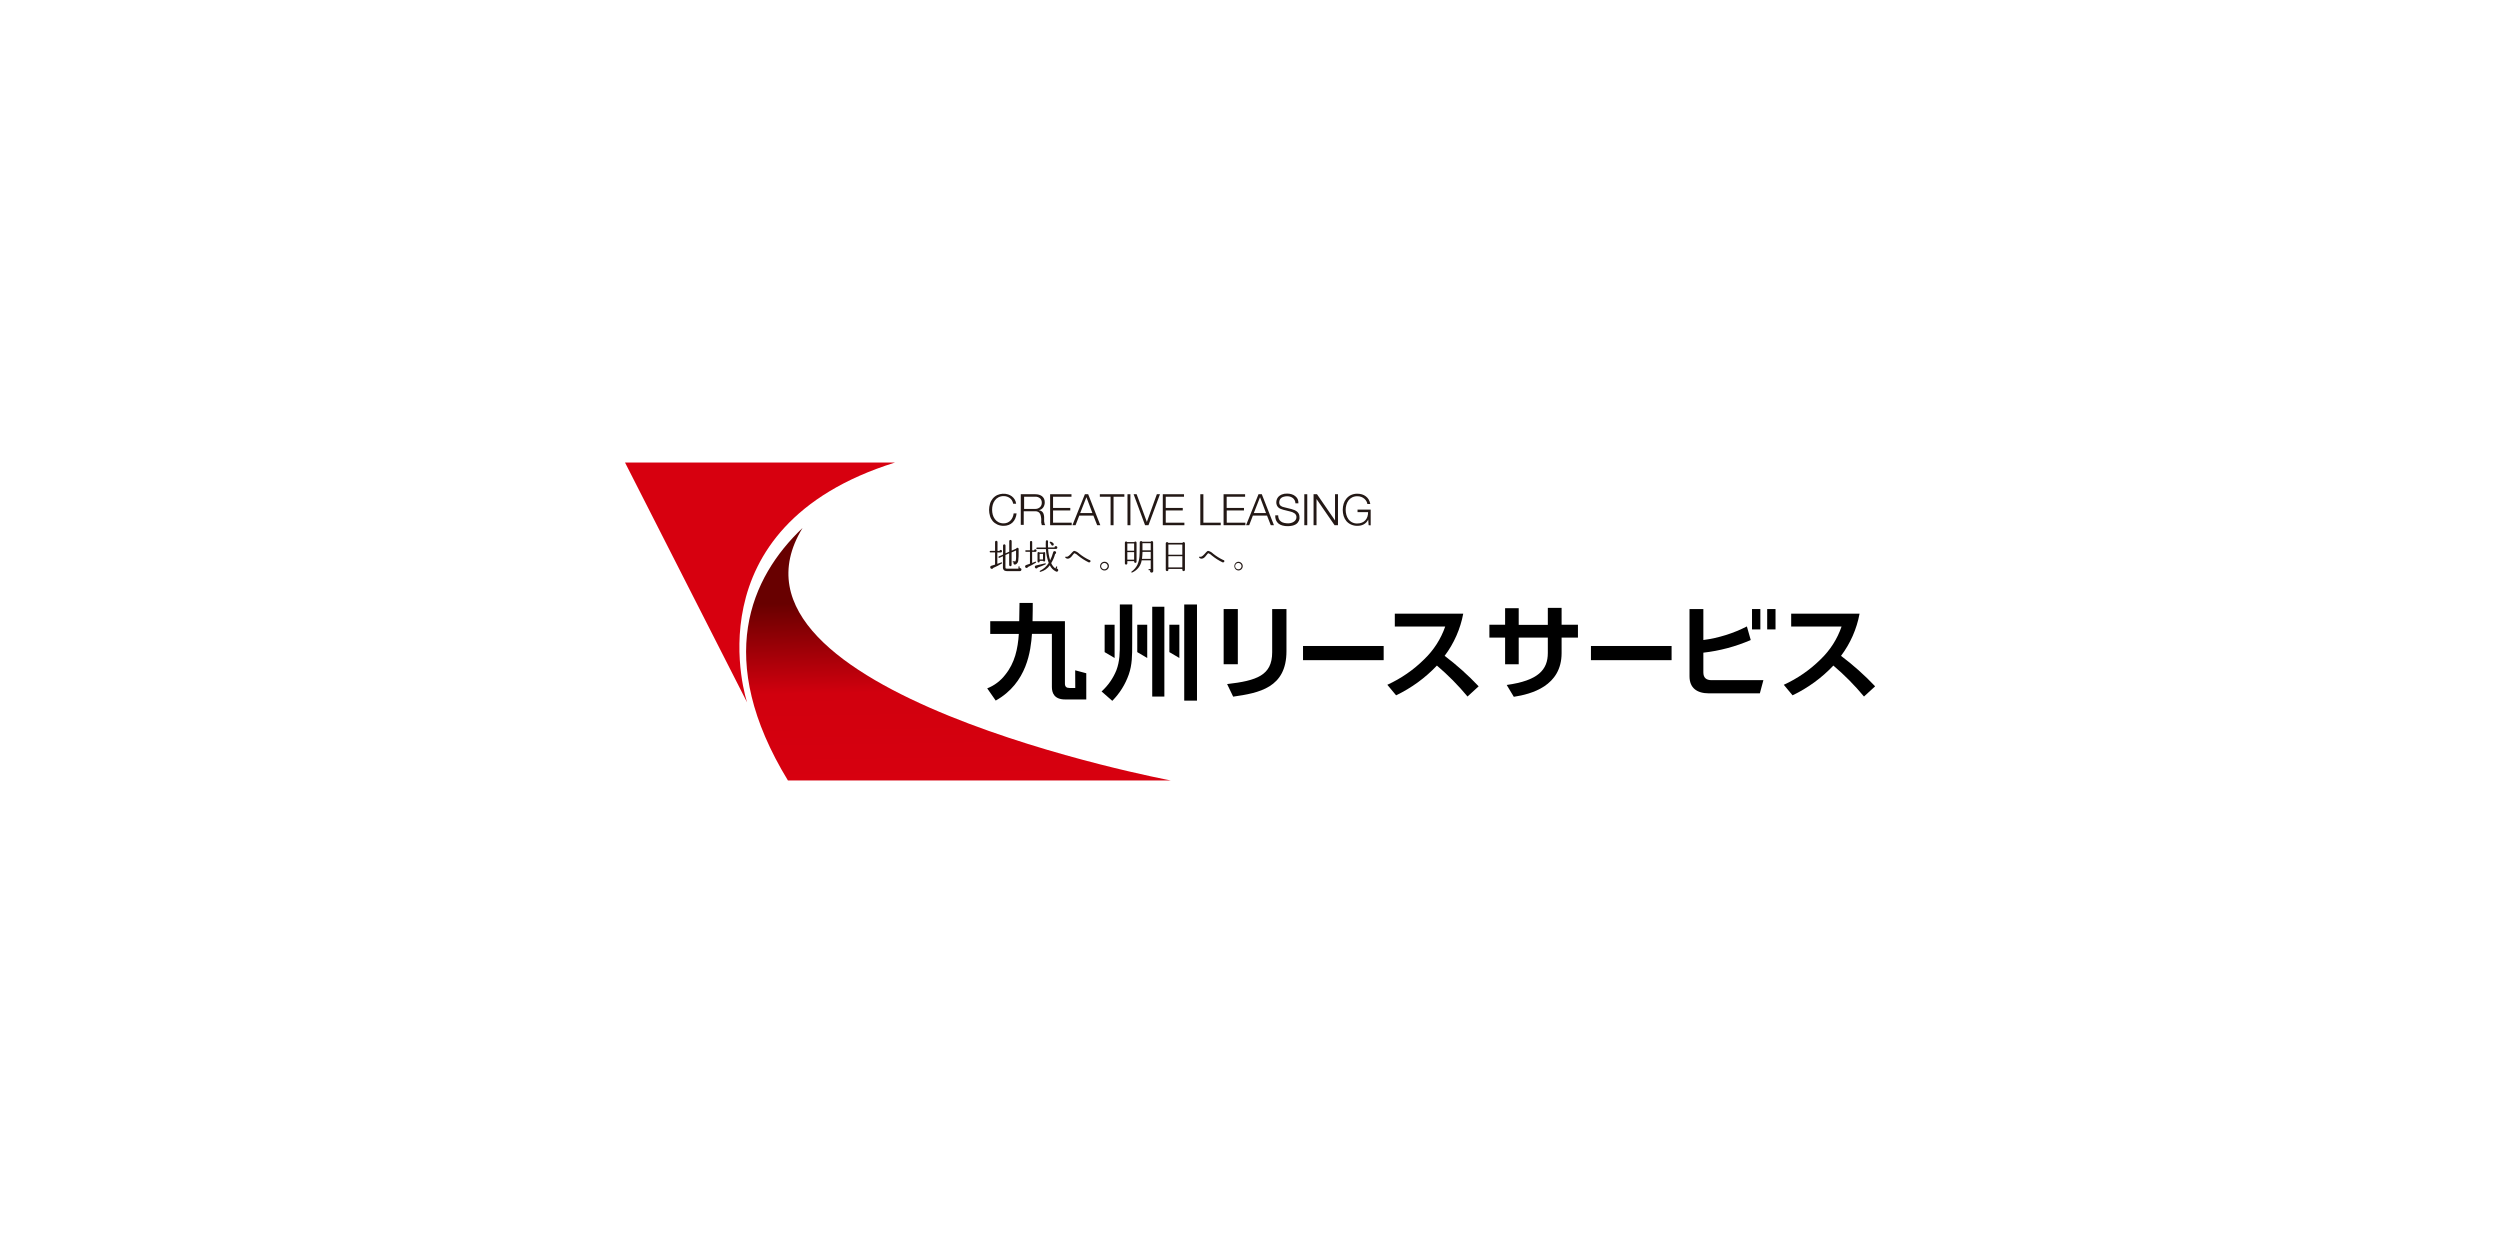 <svg width="200" height="100" viewBox="0 0 200 100" fill="none" xmlns="http://www.w3.org/2000/svg">
<rect width="200" height="100" fill="white"/>
<g clip-path="url(#clip0_166_1085)">
<path d="M80.957 40.034C80.913 39.96 80.855 39.896 80.786 39.844C80.717 39.794 80.641 39.756 80.56 39.729C80.477 39.702 80.389 39.688 80.301 39.689C80.154 39.685 80.008 39.718 79.877 39.784C79.762 39.842 79.663 39.927 79.589 40.031C79.511 40.136 79.454 40.254 79.42 40.38C79.351 40.641 79.351 40.916 79.42 41.177C79.454 41.303 79.511 41.422 79.589 41.528C79.665 41.631 79.763 41.716 79.877 41.776C80.009 41.841 80.154 41.873 80.301 41.868C80.403 41.869 80.504 41.849 80.598 41.809C80.691 41.769 80.776 41.711 80.846 41.637C80.915 41.563 80.97 41.477 81.009 41.384C81.053 41.285 81.081 41.181 81.091 41.074H81.327C81.313 41.216 81.276 41.356 81.218 41.487C81.167 41.604 81.094 41.71 81.003 41.8C80.914 41.885 80.808 41.952 80.693 41.996C80.566 42.044 80.432 42.068 80.296 42.067C80.12 42.071 79.945 42.034 79.784 41.961C79.644 41.897 79.519 41.804 79.417 41.688C79.318 41.568 79.244 41.43 79.2 41.28C79.102 40.961 79.102 40.62 79.2 40.301C79.243 40.15 79.317 40.011 79.417 39.89C79.517 39.769 79.642 39.671 79.784 39.604C80.055 39.485 80.359 39.465 80.641 39.55C80.751 39.584 80.854 39.637 80.946 39.705C81.037 39.774 81.115 39.86 81.175 39.958C81.239 40.062 81.279 40.179 81.292 40.301H81.055C81.039 40.207 81.006 40.116 80.957 40.034Z" fill="#231815"/>
<path d="M82.827 39.538C82.925 39.538 83.023 39.551 83.118 39.576C83.204 39.601 83.285 39.64 83.357 39.693C83.426 39.747 83.482 39.816 83.52 39.895C83.562 39.985 83.583 40.083 83.58 40.183C83.584 40.329 83.541 40.473 83.458 40.594C83.416 40.653 83.362 40.703 83.301 40.742C83.239 40.78 83.17 40.806 83.099 40.817C83.17 40.825 83.238 40.847 83.3 40.882C83.352 40.912 83.396 40.953 83.431 41.002C83.465 41.053 83.489 41.11 83.501 41.171C83.519 41.238 83.529 41.307 83.531 41.377C83.531 41.418 83.531 41.47 83.531 41.53C83.531 41.59 83.531 41.649 83.531 41.712C83.536 41.77 83.547 41.828 83.564 41.883C83.576 41.929 83.596 41.973 83.624 42.011H83.352C83.337 41.985 83.326 41.956 83.319 41.927C83.319 41.892 83.319 41.859 83.3 41.824C83.281 41.788 83.3 41.75 83.3 41.717C83.3 41.685 83.3 41.652 83.3 41.625C83.3 41.538 83.3 41.451 83.278 41.353C83.269 41.273 83.247 41.195 83.213 41.122C83.181 41.053 83.13 40.996 83.066 40.956C82.984 40.908 82.888 40.889 82.794 40.901H81.899V41.989H81.662V39.538H82.827ZM82.81 40.716C82.88 40.716 82.948 40.705 83.014 40.684C83.077 40.662 83.135 40.628 83.186 40.586C83.235 40.545 83.274 40.494 83.3 40.436C83.33 40.372 83.345 40.302 83.344 40.232C83.347 40.166 83.338 40.101 83.315 40.039C83.293 39.977 83.258 39.921 83.213 39.873C83.158 39.825 83.094 39.788 83.025 39.765C82.956 39.742 82.883 39.734 82.81 39.739H81.929V40.716H82.81Z" fill="#231815"/>
<path d="M85.718 39.538V39.739H84.244V40.635H85.623V40.836H84.244V41.815H85.735V42.017H84.01V39.538H85.718Z" fill="#231815"/>
<path d="M87.055 39.538L88.026 42.017H87.773L87.471 41.247H86.342L86.045 42.017H85.795L86.791 39.538H87.055ZM87.392 41.045L86.913 39.775L86.415 41.045H87.392Z" fill="#231815"/>
<path d="M89.949 39.538V39.739H89.084V42.017H88.847V39.739H87.987V39.538H89.949Z" fill="#231815"/>
<path d="M90.433 39.538V42.017H90.199V39.538H90.433Z" fill="#231815"/>
<path d="M90.932 39.538L91.748 41.755L92.548 39.538H92.798L91.878 42.017H91.606L90.689 39.538H90.932Z" fill="#231815"/>
<path d="M94.721 39.538V39.739H93.26V40.635H94.621V40.836H93.26V41.815H94.751V42.017H93.023V39.538H94.721Z" fill="#231815"/>
<path d="M96.27 39.538V41.815H97.658V42.017H96.025V39.538H96.27Z" fill="#231815"/>
<path d="M99.608 39.538V39.739H98.133V40.635H99.518V40.836H98.139V41.815H99.63V42.017H97.886V39.538H99.608Z" fill="#231815"/>
<path d="M100.944 39.538L101.916 42.017H101.663L101.361 41.247H100.231L99.935 42.017H99.685L100.68 39.538H100.944ZM101.282 41.045L100.803 39.775L100.305 41.045H101.282Z" fill="#231815"/>
<path d="M102.312 41.522C102.351 41.604 102.41 41.674 102.484 41.726C102.562 41.78 102.65 41.817 102.742 41.835C102.847 41.857 102.954 41.868 103.061 41.868C103.132 41.867 103.204 41.858 103.273 41.84C103.348 41.822 103.42 41.792 103.485 41.751C103.552 41.713 103.609 41.66 103.651 41.596C103.696 41.527 103.719 41.446 103.716 41.364C103.717 41.301 103.701 41.239 103.67 41.185C103.64 41.133 103.598 41.09 103.548 41.057C103.497 41.021 103.442 40.992 103.384 40.97C103.327 40.949 103.268 40.932 103.208 40.918L102.663 40.782C102.592 40.764 102.522 40.74 102.454 40.711C102.388 40.686 102.327 40.649 102.274 40.602C102.222 40.555 102.18 40.496 102.152 40.431C102.117 40.353 102.1 40.269 102.103 40.184C102.106 40.112 102.117 40.042 102.138 39.974C102.165 39.889 102.21 39.81 102.269 39.743C102.346 39.664 102.439 39.602 102.541 39.56C102.677 39.507 102.822 39.482 102.968 39.487C103.087 39.486 103.205 39.503 103.319 39.536C103.425 39.565 103.524 39.615 103.61 39.683C103.694 39.747 103.763 39.829 103.812 39.922C103.859 40.03 103.88 40.148 103.872 40.265H103.635C103.634 40.179 103.612 40.094 103.572 40.017C103.536 39.949 103.485 39.888 103.423 39.841C103.358 39.793 103.287 39.756 103.21 39.732C103.052 39.69 102.885 39.69 102.726 39.732C102.655 39.746 102.588 39.774 102.527 39.813C102.47 39.853 102.422 39.905 102.389 39.966C102.353 40.038 102.335 40.117 102.337 40.197C102.336 40.249 102.346 40.301 102.367 40.349C102.385 40.392 102.413 40.429 102.449 40.458C102.485 40.488 102.525 40.513 102.568 40.532C102.615 40.551 102.663 40.565 102.712 40.575L103.316 40.725C103.401 40.748 103.483 40.776 103.564 40.809C103.638 40.842 103.708 40.884 103.771 40.934C103.828 40.986 103.875 41.048 103.91 41.117C103.946 41.203 103.962 41.296 103.959 41.389C103.961 41.426 103.961 41.463 103.959 41.5C103.952 41.551 103.938 41.6 103.918 41.647C103.891 41.703 103.86 41.756 103.823 41.805C103.777 41.863 103.721 41.912 103.657 41.949C103.572 41.998 103.48 42.033 103.384 42.053C103.262 42.082 103.135 42.096 103.009 42.093C102.871 42.095 102.734 42.078 102.601 42.042C102.486 42.013 102.377 41.961 102.283 41.889C102.194 41.816 102.124 41.723 102.079 41.617C102.03 41.493 102.01 41.359 102.019 41.225H102.255C102.252 41.327 102.271 41.429 102.312 41.522Z" fill="#231815"/>
<path d="M104.581 39.538V42.017H104.345V39.538H104.581Z" fill="#231815"/>
<path d="M105.36 39.538L106.802 41.636V39.538H107.038V42.017H106.766L105.322 39.922V42.017H105.085V39.538H105.36Z" fill="#231815"/>
<path d="M109.49 42.017L109.458 41.565C109.418 41.649 109.365 41.726 109.303 41.794C109.242 41.855 109.174 41.907 109.099 41.949C109.024 41.99 108.945 42.02 108.862 42.039C108.772 42.057 108.681 42.066 108.59 42.066C108.413 42.07 108.237 42.033 108.076 41.96C107.936 41.896 107.812 41.803 107.711 41.688C107.612 41.567 107.537 41.428 107.491 41.279C107.396 40.96 107.396 40.62 107.491 40.3C107.536 40.15 107.611 40.01 107.711 39.889C107.81 39.768 107.934 39.67 108.076 39.603C108.237 39.53 108.413 39.493 108.59 39.497C108.714 39.496 108.838 39.514 108.957 39.549C109.069 39.582 109.173 39.636 109.265 39.707C109.357 39.776 109.436 39.863 109.496 39.963C109.559 40.073 109.603 40.194 109.624 40.319H109.387C109.379 40.243 109.355 40.17 109.316 40.104C109.274 40.028 109.219 39.96 109.153 39.903C109.08 39.84 108.998 39.79 108.908 39.756C108.807 39.717 108.699 39.697 108.59 39.699C108.443 39.695 108.297 39.728 108.165 39.794C108.05 39.852 107.95 39.937 107.874 40.041C107.799 40.147 107.742 40.265 107.708 40.39C107.636 40.651 107.636 40.926 107.708 41.187C107.742 41.313 107.798 41.432 107.874 41.538C107.956 41.649 108.065 41.738 108.19 41.798C108.314 41.857 108.452 41.885 108.59 41.878C108.715 41.881 108.839 41.858 108.954 41.81C109.059 41.77 109.152 41.705 109.227 41.622C109.302 41.539 109.359 41.441 109.393 41.334C109.432 41.217 109.45 41.093 109.447 40.969H108.603V40.768H109.654V42.028L109.49 42.017Z" fill="#231815"/>
<path d="M80.163 45.027C80.165 45.032 80.166 45.037 80.166 45.042C80.166 45.048 80.165 45.053 80.163 45.058C80.161 45.063 80.158 45.068 80.154 45.072C80.151 45.076 80.146 45.079 80.141 45.081C79.922 45.217 79.693 45.335 79.455 45.435C79.448 45.458 79.432 45.477 79.412 45.491C79.392 45.504 79.368 45.51 79.344 45.508C79.327 45.508 79.31 45.505 79.295 45.498C79.279 45.492 79.266 45.482 79.254 45.47C79.231 45.447 79.219 45.416 79.219 45.383C79.216 45.355 79.224 45.327 79.241 45.304C79.258 45.281 79.283 45.266 79.311 45.261L79.605 45.168V44.194H79.238C79.229 44.195 79.221 44.194 79.213 44.191C79.205 44.188 79.198 44.184 79.192 44.178C79.186 44.172 79.181 44.164 79.178 44.156C79.175 44.148 79.174 44.14 79.175 44.132C79.175 44.091 79.197 44.072 79.238 44.072H79.605V43.361C79.605 43.349 79.607 43.336 79.612 43.325C79.616 43.313 79.623 43.302 79.632 43.294C79.641 43.284 79.652 43.276 79.665 43.271C79.677 43.266 79.69 43.264 79.703 43.264C79.716 43.264 79.728 43.266 79.74 43.271C79.752 43.276 79.762 43.284 79.771 43.294C79.79 43.311 79.8 43.336 79.801 43.361V44.074H79.959C79.962 44.05 79.974 44.029 79.993 44.014C80.012 43.999 80.035 43.991 80.059 43.993C80.086 43.993 80.111 44.004 80.13 44.023C80.148 44.042 80.159 44.067 80.16 44.093C80.16 44.121 80.149 44.147 80.13 44.167C80.121 44.176 80.11 44.184 80.098 44.189C80.086 44.194 80.073 44.197 80.059 44.197H79.787V45.108C79.901 45.07 80.002 45.035 80.087 44.999C80.092 44.993 80.1 44.988 80.108 44.986C80.117 44.984 80.126 44.984 80.134 44.987C80.142 44.99 80.149 44.995 80.154 45.002C80.159 45.01 80.162 45.018 80.163 45.027ZM81.711 45.571C81.711 45.603 81.698 45.635 81.675 45.658C81.651 45.68 81.619 45.691 81.586 45.691H80.601C80.514 45.697 80.426 45.68 80.348 45.642C80.307 45.609 80.275 45.568 80.255 45.52C80.236 45.473 80.228 45.421 80.234 45.369V44.499L79.961 44.624C79.954 44.629 79.946 44.631 79.938 44.632C79.93 44.633 79.921 44.632 79.913 44.628C79.906 44.625 79.899 44.62 79.893 44.614C79.888 44.607 79.884 44.599 79.882 44.591C79.879 44.584 79.876 44.576 79.876 44.567C79.875 44.559 79.876 44.551 79.88 44.543C79.883 44.535 79.888 44.528 79.894 44.522C79.9 44.517 79.907 44.512 79.915 44.51L80.244 44.365V43.642C80.244 43.629 80.247 43.616 80.252 43.605C80.257 43.593 80.265 43.582 80.274 43.574C80.283 43.565 80.293 43.557 80.304 43.552C80.315 43.547 80.327 43.544 80.34 43.544C80.353 43.544 80.366 43.546 80.378 43.551C80.39 43.557 80.401 43.564 80.41 43.574C80.42 43.582 80.427 43.593 80.433 43.605C80.438 43.616 80.44 43.629 80.44 43.642V44.267L80.74 44.134V43.288C80.74 43.275 80.742 43.263 80.747 43.251C80.752 43.239 80.76 43.229 80.769 43.22C80.783 43.206 80.8 43.197 80.819 43.193C80.837 43.19 80.857 43.191 80.874 43.199C80.892 43.206 80.907 43.218 80.917 43.234C80.928 43.25 80.933 43.269 80.933 43.288V44.05L81.3 43.889C81.304 43.868 81.316 43.85 81.333 43.837C81.35 43.825 81.371 43.819 81.392 43.821C81.405 43.821 81.418 43.823 81.429 43.828C81.441 43.833 81.452 43.84 81.461 43.849C81.47 43.858 81.478 43.869 81.483 43.881C81.488 43.893 81.49 43.906 81.49 43.919V44.153C81.497 44.385 81.487 44.617 81.461 44.847C81.455 44.916 81.43 44.983 81.39 45.039C81.349 45.095 81.293 45.139 81.229 45.165C81.215 45.168 81.2 45.168 81.186 45.165C81.171 45.167 81.156 45.165 81.142 45.16C81.128 45.154 81.116 45.146 81.106 45.135C81.095 45.125 81.088 45.112 81.083 45.098C81.079 45.083 81.078 45.069 81.08 45.054C81.079 45.031 81.086 45.009 81.099 44.991H81.052C81.046 44.992 81.04 44.991 81.034 44.989C81.028 44.986 81.023 44.983 81.018 44.978C81.014 44.973 81.011 44.967 81.009 44.961C81.008 44.955 81.008 44.949 81.009 44.942C81.009 44.912 81.031 44.896 81.061 44.899L81.237 44.912C81.271 44.825 81.287 44.733 81.286 44.64C81.286 44.575 81.286 44.417 81.286 44.167V44.036L80.927 44.194V45.198C80.928 45.211 80.926 45.223 80.921 45.235C80.916 45.247 80.909 45.257 80.9 45.266C80.891 45.275 80.881 45.283 80.869 45.288C80.858 45.293 80.845 45.296 80.832 45.296C80.819 45.296 80.807 45.293 80.795 45.288C80.783 45.283 80.773 45.275 80.764 45.266C80.754 45.258 80.747 45.247 80.742 45.235C80.737 45.224 80.734 45.211 80.734 45.198V44.265L80.435 44.398V45.356C80.435 45.421 80.435 45.459 80.459 45.473C80.507 45.491 80.558 45.498 80.609 45.492H81.477V45.353C81.476 45.347 81.477 45.34 81.478 45.334C81.481 45.328 81.484 45.323 81.488 45.318C81.493 45.314 81.498 45.31 81.504 45.309C81.51 45.306 81.517 45.306 81.523 45.307C81.529 45.306 81.536 45.306 81.542 45.309C81.548 45.31 81.553 45.314 81.558 45.318C81.562 45.323 81.566 45.328 81.568 45.334C81.57 45.34 81.57 45.347 81.569 45.353V45.448H81.599C81.631 45.448 81.662 45.461 81.684 45.483C81.706 45.506 81.719 45.536 81.719 45.568L81.711 45.571Z" fill="#231815"/>
<path d="M82.818 44.15H82.571V45.034L82.824 44.933C82.829 44.93 82.836 44.929 82.843 44.928C82.849 44.928 82.856 44.929 82.862 44.932C82.868 44.934 82.873 44.938 82.877 44.943C82.882 44.948 82.885 44.954 82.886 44.961C82.891 44.971 82.891 44.982 82.887 44.993C82.884 45.003 82.877 45.012 82.867 45.018C82.664 45.148 82.451 45.264 82.231 45.363C82.222 45.389 82.205 45.41 82.182 45.423C82.159 45.436 82.131 45.44 82.106 45.434C82.09 45.433 82.075 45.428 82.062 45.42C82.049 45.412 82.038 45.401 82.029 45.388C82.02 45.375 82.013 45.361 82.009 45.345C82.005 45.33 82.005 45.314 82.007 45.298C82.01 45.275 82.02 45.254 82.036 45.236C82.052 45.219 82.072 45.208 82.095 45.203L82.397 45.097V44.144H82.081C82.04 44.144 82.021 44.123 82.021 44.082C82.02 44.074 82.021 44.066 82.024 44.058C82.027 44.05 82.031 44.043 82.037 44.038C82.043 44.032 82.049 44.027 82.057 44.025C82.065 44.022 82.073 44.021 82.081 44.022H82.397V43.372C82.397 43.309 82.427 43.279 82.486 43.279C82.546 43.279 82.576 43.309 82.576 43.372V44.03H82.726C82.728 44.006 82.74 43.983 82.759 43.968C82.778 43.952 82.802 43.944 82.826 43.946C82.853 43.947 82.879 43.958 82.898 43.977C82.917 43.996 82.927 44.022 82.927 44.049C82.928 44.062 82.925 44.076 82.92 44.088C82.915 44.1 82.907 44.111 82.897 44.12C82.887 44.13 82.875 44.138 82.861 44.144C82.847 44.149 82.833 44.151 82.818 44.15ZM83.665 45.099C83.668 45.11 83.667 45.122 83.662 45.132C83.657 45.142 83.648 45.15 83.637 45.154C83.437 45.25 83.231 45.331 83.02 45.399C83.011 45.422 82.996 45.442 82.975 45.456C82.955 45.47 82.93 45.476 82.905 45.475C82.89 45.475 82.874 45.472 82.859 45.466C82.845 45.46 82.832 45.451 82.821 45.44C82.799 45.417 82.786 45.387 82.786 45.355C82.783 45.327 82.792 45.298 82.811 45.277C82.829 45.255 82.855 45.241 82.884 45.238C82.968 45.224 83.207 45.167 83.605 45.067C83.611 45.064 83.617 45.063 83.624 45.063C83.63 45.064 83.637 45.065 83.642 45.069C83.648 45.072 83.653 45.076 83.657 45.081C83.661 45.087 83.663 45.093 83.665 45.099ZM84.658 45.608C84.659 45.624 84.657 45.64 84.652 45.655C84.647 45.67 84.639 45.684 84.628 45.695C84.606 45.719 84.578 45.734 84.546 45.739C84.522 45.74 84.498 45.733 84.478 45.72C84.262 45.616 84.088 45.441 83.986 45.224C83.805 45.484 83.536 45.671 83.229 45.75C83.218 45.752 83.207 45.751 83.197 45.745C83.188 45.739 83.181 45.73 83.177 45.72C83.177 45.693 83.177 45.673 83.202 45.66C83.49 45.523 83.731 45.306 83.898 45.034C83.766 44.679 83.69 44.305 83.673 43.927H82.968C82.96 43.928 82.952 43.927 82.944 43.924C82.936 43.921 82.93 43.917 82.924 43.911C82.918 43.905 82.914 43.898 82.911 43.891C82.908 43.883 82.907 43.875 82.908 43.867C82.907 43.859 82.907 43.85 82.91 43.842C82.912 43.834 82.917 43.827 82.922 43.821C82.928 43.815 82.935 43.81 82.943 43.807C82.951 43.804 82.96 43.803 82.968 43.804H83.667C83.656 43.633 83.656 43.461 83.667 43.29C83.671 43.269 83.682 43.25 83.698 43.237C83.714 43.223 83.734 43.216 83.756 43.216C83.777 43.216 83.797 43.223 83.813 43.237C83.829 43.25 83.84 43.269 83.844 43.29C83.835 43.459 83.835 43.627 83.844 43.796H84.361C84.36 43.781 84.362 43.766 84.368 43.752C84.374 43.739 84.382 43.726 84.393 43.716C84.404 43.706 84.417 43.698 84.431 43.694C84.445 43.689 84.46 43.688 84.475 43.69C84.505 43.69 84.533 43.702 84.554 43.723C84.575 43.744 84.587 43.772 84.587 43.801C84.587 43.817 84.584 43.832 84.579 43.846C84.573 43.86 84.565 43.872 84.554 43.883C84.544 43.894 84.532 43.903 84.518 43.908C84.505 43.914 84.49 43.916 84.475 43.916H83.85C83.866 44.225 83.92 44.531 84.01 44.827C84.112 44.623 84.193 44.408 84.252 44.188C84.255 44.16 84.269 44.135 84.29 44.117C84.311 44.099 84.339 44.089 84.366 44.09C84.382 44.089 84.398 44.092 84.413 44.097C84.428 44.103 84.442 44.112 84.454 44.123C84.468 44.137 84.479 44.154 84.485 44.174C84.49 44.194 84.491 44.214 84.487 44.234C84.483 44.254 84.473 44.272 84.46 44.288C84.446 44.303 84.429 44.314 84.41 44.321C84.342 44.577 84.236 44.822 84.097 45.048C84.168 45.219 84.282 45.368 84.429 45.48L84.489 45.342C84.49 45.335 84.493 45.33 84.498 45.325C84.502 45.32 84.507 45.317 84.513 45.315C84.519 45.312 84.525 45.312 84.531 45.313C84.538 45.313 84.544 45.316 84.549 45.32C84.555 45.321 84.561 45.324 84.566 45.328C84.571 45.332 84.575 45.337 84.578 45.343C84.58 45.349 84.581 45.355 84.58 45.362C84.579 45.368 84.577 45.374 84.573 45.38L84.527 45.486C84.559 45.485 84.59 45.495 84.614 45.516C84.628 45.527 84.639 45.541 84.646 45.557C84.654 45.573 84.658 45.59 84.658 45.608ZM83.61 44.838C83.611 44.85 83.61 44.861 83.606 44.872C83.603 44.883 83.596 44.893 83.588 44.901C83.58 44.909 83.57 44.915 83.559 44.919C83.549 44.922 83.537 44.924 83.526 44.922C83.509 44.923 83.492 44.919 83.478 44.909C83.464 44.9 83.453 44.886 83.447 44.871H83.175V44.912C83.175 44.935 83.166 44.957 83.149 44.973C83.133 44.989 83.111 44.999 83.088 44.999C83.065 44.999 83.042 44.989 83.026 44.973C83.01 44.957 83.001 44.935 83.001 44.912V44.251C82.999 44.239 83.001 44.227 83.005 44.216C83.008 44.205 83.015 44.194 83.023 44.186C83.032 44.178 83.042 44.171 83.053 44.167C83.064 44.163 83.076 44.162 83.088 44.163C83.101 44.163 83.115 44.166 83.126 44.172C83.138 44.178 83.148 44.187 83.156 44.199H83.466C83.473 44.188 83.483 44.18 83.495 44.174C83.506 44.169 83.518 44.166 83.531 44.166C83.543 44.165 83.554 44.166 83.565 44.17C83.576 44.174 83.586 44.18 83.594 44.188C83.602 44.196 83.608 44.206 83.612 44.217C83.615 44.227 83.617 44.239 83.615 44.251L83.61 44.838ZM83.441 44.757V44.308H83.169V44.757H83.441ZM84.301 43.529C84.305 43.557 84.298 43.585 84.282 43.608C84.275 43.62 84.265 43.63 84.253 43.637C84.241 43.644 84.228 43.648 84.214 43.649C84.188 43.653 84.162 43.646 84.141 43.63C84.13 43.622 84.12 43.612 84.113 43.6C84.106 43.589 84.102 43.576 84.1 43.562L83.98 43.407C83.976 43.397 83.976 43.385 83.98 43.374C83.98 43.368 83.982 43.361 83.985 43.356C83.988 43.35 83.992 43.345 83.998 43.341C84.003 43.338 84.009 43.335 84.015 43.334C84.022 43.334 84.028 43.334 84.034 43.336C84.086 43.343 84.136 43.361 84.18 43.389C84.224 43.416 84.262 43.453 84.29 43.497C84.294 43.508 84.298 43.518 84.301 43.529Z" fill="#231815"/>
<path d="M87.242 44.89C87.241 44.917 87.23 44.942 87.212 44.961C87.193 44.979 87.168 44.99 87.141 44.991C87.128 44.994 87.114 44.994 87.1 44.991C86.796 44.843 86.51 44.661 86.249 44.447C86.167 44.364 86.069 44.299 85.96 44.256C85.939 44.256 85.903 44.289 85.854 44.357C85.804 44.43 85.747 44.499 85.686 44.564C85.625 44.63 85.545 44.676 85.457 44.694C85.418 44.698 85.379 44.694 85.341 44.682C85.304 44.671 85.269 44.652 85.239 44.626C85.233 44.621 85.229 44.614 85.226 44.607C85.222 44.6 85.221 44.592 85.221 44.584C85.221 44.576 85.222 44.568 85.226 44.561C85.229 44.554 85.233 44.547 85.239 44.542C85.25 44.532 85.264 44.527 85.279 44.527C85.293 44.527 85.307 44.532 85.318 44.542C85.33 44.545 85.342 44.545 85.354 44.542C85.435 44.542 85.574 44.425 85.77 44.194C85.838 44.112 85.898 44.071 85.952 44.071C86.095 44.107 86.226 44.182 86.33 44.286C86.581 44.489 86.855 44.662 87.147 44.8C87.16 44.8 87.173 44.802 87.185 44.807C87.198 44.813 87.209 44.821 87.217 44.83C87.225 44.838 87.231 44.848 87.236 44.858C87.24 44.868 87.242 44.879 87.242 44.89Z" fill="#231815"/>
<path d="M88.712 45.291C88.712 45.337 88.703 45.383 88.684 45.425C88.666 45.468 88.639 45.506 88.605 45.538C88.573 45.571 88.534 45.596 88.492 45.614C88.449 45.631 88.404 45.639 88.358 45.639C88.312 45.64 88.266 45.632 88.224 45.614C88.181 45.597 88.142 45.571 88.11 45.538C88.077 45.506 88.051 45.467 88.033 45.425C88.015 45.382 88.006 45.337 88.007 45.291C88.007 45.244 88.017 45.198 88.035 45.155C88.053 45.112 88.079 45.074 88.112 45.041C88.145 45.008 88.185 44.983 88.228 44.965C88.271 44.948 88.317 44.939 88.363 44.94C88.409 44.939 88.455 44.948 88.498 44.966C88.54 44.983 88.579 45.01 88.611 45.043C88.644 45.075 88.67 45.113 88.688 45.156C88.705 45.199 88.713 45.244 88.712 45.291ZM88.616 45.291C88.612 45.221 88.582 45.156 88.531 45.108C88.481 45.061 88.414 45.035 88.344 45.035C88.278 45.039 88.215 45.067 88.168 45.114C88.121 45.161 88.092 45.224 88.088 45.291C88.088 45.358 88.115 45.423 88.163 45.471C88.211 45.519 88.276 45.546 88.344 45.546C88.378 45.547 88.411 45.54 88.443 45.528C88.474 45.515 88.502 45.496 88.526 45.473C88.579 45.426 88.611 45.361 88.616 45.291Z" fill="#231815"/>
<path d="M90.924 44.934C90.924 44.947 90.922 44.959 90.917 44.971C90.912 44.983 90.905 44.993 90.896 45.002C90.887 45.011 90.877 45.018 90.865 45.023C90.853 45.027 90.841 45.029 90.828 45.029C90.816 45.03 90.803 45.028 90.791 45.023C90.78 45.018 90.769 45.011 90.76 45.002C90.751 44.993 90.743 44.983 90.738 44.971C90.733 44.959 90.73 44.947 90.73 44.934V44.891H90.186V45.07C90.187 45.083 90.184 45.096 90.179 45.108C90.174 45.119 90.166 45.13 90.156 45.138C90.148 45.148 90.137 45.155 90.125 45.16C90.114 45.165 90.101 45.168 90.088 45.168C90.062 45.167 90.036 45.157 90.017 45.138C90.008 45.129 90.001 45.119 89.997 45.107C89.992 45.095 89.99 45.083 89.99 45.07V43.416C89.99 43.403 89.992 43.39 89.997 43.378C90.001 43.365 90.008 43.354 90.017 43.345C90.036 43.326 90.062 43.316 90.088 43.315C90.106 43.315 90.123 43.32 90.138 43.329C90.153 43.338 90.165 43.351 90.173 43.367H90.744C90.752 43.352 90.765 43.34 90.78 43.332C90.794 43.324 90.811 43.32 90.828 43.321C90.841 43.32 90.853 43.323 90.865 43.327C90.877 43.332 90.887 43.339 90.896 43.348C90.906 43.356 90.913 43.367 90.917 43.379C90.922 43.391 90.924 43.403 90.924 43.416V44.934ZM90.73 44.058V43.478H90.186V44.058H90.73ZM90.73 44.771V44.169H90.186V44.771H90.73ZM92.26 45.685C92.26 45.702 92.256 45.718 92.25 45.734C92.243 45.749 92.234 45.763 92.221 45.775C92.197 45.798 92.165 45.81 92.132 45.81C92.098 45.81 92.066 45.798 92.042 45.775C92.03 45.763 92.02 45.749 92.013 45.734C92.007 45.718 92.004 45.702 92.004 45.685C92.004 45.662 92.01 45.64 92.02 45.62H91.922C91.91 45.62 91.898 45.615 91.889 45.606C91.881 45.597 91.876 45.586 91.876 45.573C91.876 45.561 91.881 45.549 91.889 45.541C91.898 45.532 91.91 45.527 91.922 45.527H92.058V44.825H91.334C91.301 45.038 91.215 45.238 91.083 45.408C90.951 45.578 90.778 45.712 90.581 45.797C90.572 45.804 90.562 45.807 90.551 45.807C90.54 45.807 90.529 45.804 90.521 45.797C90.516 45.793 90.512 45.788 90.509 45.782C90.506 45.776 90.504 45.77 90.504 45.764C90.504 45.758 90.506 45.751 90.509 45.746C90.512 45.74 90.516 45.735 90.521 45.731C90.719 45.59 90.879 45.404 90.989 45.187C91.083 44.976 91.14 44.751 91.157 44.52C91.171 44.365 91.179 44.093 91.179 43.704V43.391C91.178 43.367 91.185 43.344 91.2 43.325C91.216 43.306 91.237 43.294 91.261 43.291C91.283 43.284 91.307 43.285 91.329 43.293C91.351 43.301 91.369 43.317 91.381 43.337H92.055C92.064 43.321 92.077 43.308 92.093 43.299C92.109 43.289 92.127 43.285 92.145 43.285C92.158 43.285 92.171 43.287 92.183 43.291C92.195 43.296 92.207 43.303 92.216 43.312C92.226 43.321 92.234 43.332 92.24 43.344C92.246 43.356 92.249 43.37 92.249 43.383L92.26 45.685ZM92.058 44.708V44.148H91.4C91.397 44.335 91.383 44.522 91.359 44.708H92.058ZM92.058 44.028V43.454H91.397V44.028H92.058Z" fill="#231815"/>
<path d="M94.795 45.581C94.796 45.595 94.793 45.609 94.788 45.622C94.783 45.635 94.776 45.647 94.766 45.657C94.757 45.667 94.745 45.675 94.732 45.681C94.72 45.687 94.706 45.69 94.692 45.69C94.678 45.69 94.664 45.687 94.651 45.682C94.638 45.676 94.626 45.668 94.616 45.658C94.606 45.648 94.598 45.636 94.593 45.623C94.588 45.609 94.585 45.595 94.586 45.581V45.513H93.47V45.581C93.471 45.595 93.468 45.609 93.463 45.622C93.458 45.635 93.451 45.647 93.441 45.657C93.431 45.667 93.42 45.675 93.407 45.681C93.395 45.687 93.381 45.69 93.367 45.69C93.353 45.69 93.339 45.687 93.326 45.682C93.313 45.676 93.301 45.668 93.291 45.658C93.281 45.648 93.273 45.636 93.268 45.623C93.263 45.609 93.26 45.595 93.261 45.581V43.47C93.261 43.446 93.27 43.422 93.286 43.404C93.302 43.385 93.323 43.373 93.347 43.368C93.371 43.364 93.396 43.368 93.417 43.379C93.439 43.391 93.456 43.409 93.465 43.432H94.594C94.601 43.411 94.614 43.394 94.632 43.382C94.649 43.37 94.671 43.365 94.692 43.367C94.719 43.367 94.746 43.377 94.765 43.397C94.784 43.416 94.795 43.443 94.795 43.47V45.581ZM94.586 44.379V43.562H93.47V44.379H94.586ZM94.586 45.391V44.498H93.47V45.391H94.586Z" fill="#231815"/>
<path d="M97.951 44.89C97.951 44.904 97.948 44.917 97.943 44.929C97.937 44.941 97.929 44.952 97.919 44.961C97.91 44.971 97.899 44.979 97.887 44.984C97.874 44.989 97.861 44.992 97.848 44.991C97.835 44.994 97.822 44.994 97.81 44.991C97.505 44.844 97.218 44.661 96.955 44.447C96.874 44.364 96.777 44.3 96.67 44.256C96.645 44.256 96.61 44.289 96.561 44.357C96.51 44.43 96.454 44.499 96.392 44.564C96.332 44.63 96.252 44.676 96.164 44.694C96.125 44.699 96.086 44.695 96.049 44.684C96.012 44.672 95.978 44.652 95.949 44.626C95.942 44.621 95.937 44.615 95.934 44.608C95.93 44.6 95.929 44.592 95.929 44.584C95.929 44.576 95.93 44.568 95.934 44.561C95.937 44.553 95.942 44.547 95.949 44.542C95.96 44.532 95.974 44.527 95.988 44.527C96.003 44.527 96.017 44.532 96.028 44.542C96.039 44.544 96.051 44.544 96.063 44.542C96.145 44.542 96.283 44.425 96.479 44.194C96.547 44.112 96.607 44.071 96.662 44.071C96.805 44.107 96.936 44.182 97.04 44.286C97.291 44.488 97.565 44.661 97.856 44.8C97.869 44.8 97.882 44.802 97.895 44.807C97.907 44.813 97.918 44.821 97.927 44.83C97.942 44.846 97.951 44.868 97.951 44.89Z" fill="#231815"/>
<path d="M99.418 45.29C99.418 45.337 99.409 45.382 99.392 45.425C99.374 45.467 99.348 45.506 99.315 45.538C99.282 45.571 99.243 45.596 99.2 45.614C99.157 45.631 99.111 45.64 99.064 45.639C98.977 45.631 98.895 45.591 98.836 45.526C98.777 45.461 98.744 45.377 98.744 45.289C98.744 45.201 98.777 45.117 98.836 45.052C98.895 44.987 98.977 44.947 99.064 44.94C99.111 44.939 99.157 44.948 99.2 44.966C99.243 44.984 99.282 45.01 99.315 45.043C99.348 45.075 99.374 45.113 99.392 45.156C99.41 45.199 99.419 45.244 99.418 45.29ZM99.323 45.29C99.323 45.257 99.317 45.223 99.304 45.192C99.291 45.161 99.271 45.134 99.246 45.111C99.223 45.086 99.195 45.066 99.163 45.053C99.132 45.04 99.098 45.034 99.064 45.035C98.997 45.035 98.933 45.063 98.885 45.111C98.838 45.158 98.811 45.223 98.811 45.29C98.811 45.324 98.817 45.357 98.829 45.389C98.841 45.42 98.86 45.448 98.883 45.472C98.907 45.496 98.935 45.515 98.966 45.527C98.997 45.54 99.031 45.547 99.064 45.546C99.098 45.547 99.132 45.541 99.163 45.528C99.194 45.516 99.223 45.497 99.246 45.473C99.271 45.449 99.29 45.421 99.304 45.389C99.317 45.358 99.323 45.324 99.323 45.29Z" fill="#231815"/>
<path d="M64.205 42.237C60.037 46.196 57.112 52.715 63.035 62.439H93.674C93.674 62.439 56.155 55.384 64.205 42.237Z" fill="url(#paint0_linear_166_1085)"/>
<path d="M59.768 56.193C59.768 56.193 55.069 42.169 71.609 37H50L59.768 56.193Z" fill="#D7000F"/>
<path d="M86.021 55.039H85.58C85.308 55.039 85.194 54.939 85.194 54.68V49.696H82.603C82.62 48.942 82.62 48.686 82.62 48.237H81.561C81.561 48.463 81.537 49.497 81.537 49.696H79.219V50.716H81.507C81.428 51.897 81.189 53.031 80.419 53.981C80.046 54.468 79.547 54.844 78.977 55.069L79.657 56.046C82.19 54.626 82.462 52.014 82.557 50.711H84.151V54.958C84.151 55.42 84.328 55.956 85.207 55.956H86.902V53.861L86.015 53.624L86.021 55.039Z" fill="black"/>
<path d="M101.774 52.182C101.774 54.026 100.552 54.451 98.169 54.726L98.653 55.732C100.721 55.436 102.917 55.025 102.917 52.1V48.724H101.774V52.182Z" fill="black"/>
<path d="M99.026 48.724H97.892V53.139H99.026V48.724Z" fill="black"/>
<path d="M110.693 51.679H104.242V52.813H110.693V51.679Z" fill="black"/>
<path d="M124.928 48.632H123.826V49.992H121.497V48.656H120.408V49.979H119.151V51.007H120.408V53.14H121.497V51.007H123.826V52.237C123.826 53.575 123.064 54.449 120.536 54.797L121.105 55.744C122.506 55.529 124.928 54.884 124.928 52.245V51.007H126.236V49.979H124.928V48.632Z" fill="black"/>
<path d="M133.727 51.679H127.276V52.813H133.727V51.679Z" fill="black"/>
<path d="M90.583 48.359H89.587V51.39C89.587 52.207 89.587 52.876 89.315 53.611C89.053 54.262 88.647 54.845 88.126 55.316L88.983 56.067C89.575 55.471 90.025 54.749 90.303 53.956C90.575 53.17 90.575 52.443 90.575 51.507L90.583 48.359Z" fill="black"/>
<path d="M93.149 48.539H92.178V55.725H93.149V48.539Z" fill="black"/>
<path d="M95.759 48.359H94.738V56.051H95.759V48.359Z" fill="black"/>
<path d="M94.349 52.639L93.549 52.169V49.978H94.349V52.639Z" fill="black"/>
<path d="M91.778 52.639L90.981 52.169V49.978H91.778V52.639Z" fill="black"/>
<path d="M89.168 52.639L88.371 52.169V49.978H89.168V52.639Z" fill="black"/>
<path d="M136.921 54.413C136.492 54.413 136.268 54.212 136.268 53.792V52.214C137.575 52.066 138.852 51.725 140.059 51.202L139.751 50.114C138.661 50.673 137.483 51.041 136.268 51.202V48.724H135.161V54.108C135.161 55.03 135.746 55.468 136.72 55.468H140.788L141.071 54.413H136.921Z" fill="black"/>
<path d="M140.828 48.724H140.161V50.353H140.828V48.724Z" fill="black"/>
<path d="M142.042 48.724H141.375V50.353H142.042V48.724Z" fill="black"/>
<path d="M115.571 52.468C116.32 51.472 116.829 50.318 117.059 49.094H111.585V50.122H115.617C115.273 51.116 114.697 52.014 113.938 52.742C113.083 53.592 112.083 54.282 110.986 54.783L111.688 55.626C112.913 55.039 114.02 54.233 114.953 53.246C115.84 53.999 116.659 54.827 117.402 55.722L118.292 54.905C117.454 54.018 116.544 53.203 115.571 52.468Z" fill="black"/>
<path d="M147.282 52.468C148.03 51.472 148.538 50.318 148.765 49.094H143.294V50.122H147.326C146.985 51.116 146.413 52.014 145.655 52.742C144.799 53.592 143.8 54.282 142.703 54.783L143.405 55.626C144.63 55.039 145.737 54.233 146.67 53.246C147.557 53.998 148.376 54.826 149.119 55.722L150.011 54.905C149.171 54.018 148.258 53.203 147.282 52.468Z" fill="black"/>
</g>
<defs>
<linearGradient id="paint0_linear_166_1085" x1="78.048" y1="62.319" x2="77.729" y2="41.62" gradientUnits="userSpaceOnUse">
<stop stop-color="#D7000F"/>
<stop offset="0.34" stop-color="#D1000E"/>
<stop offset="0.69" stop-color="#680000"/>
</linearGradient>
<clipPath id="clip0_166_1085">
<rect width="100" height="25.439" fill="white" transform="translate(50 37)"/>
</clipPath>
</defs>
</svg>
